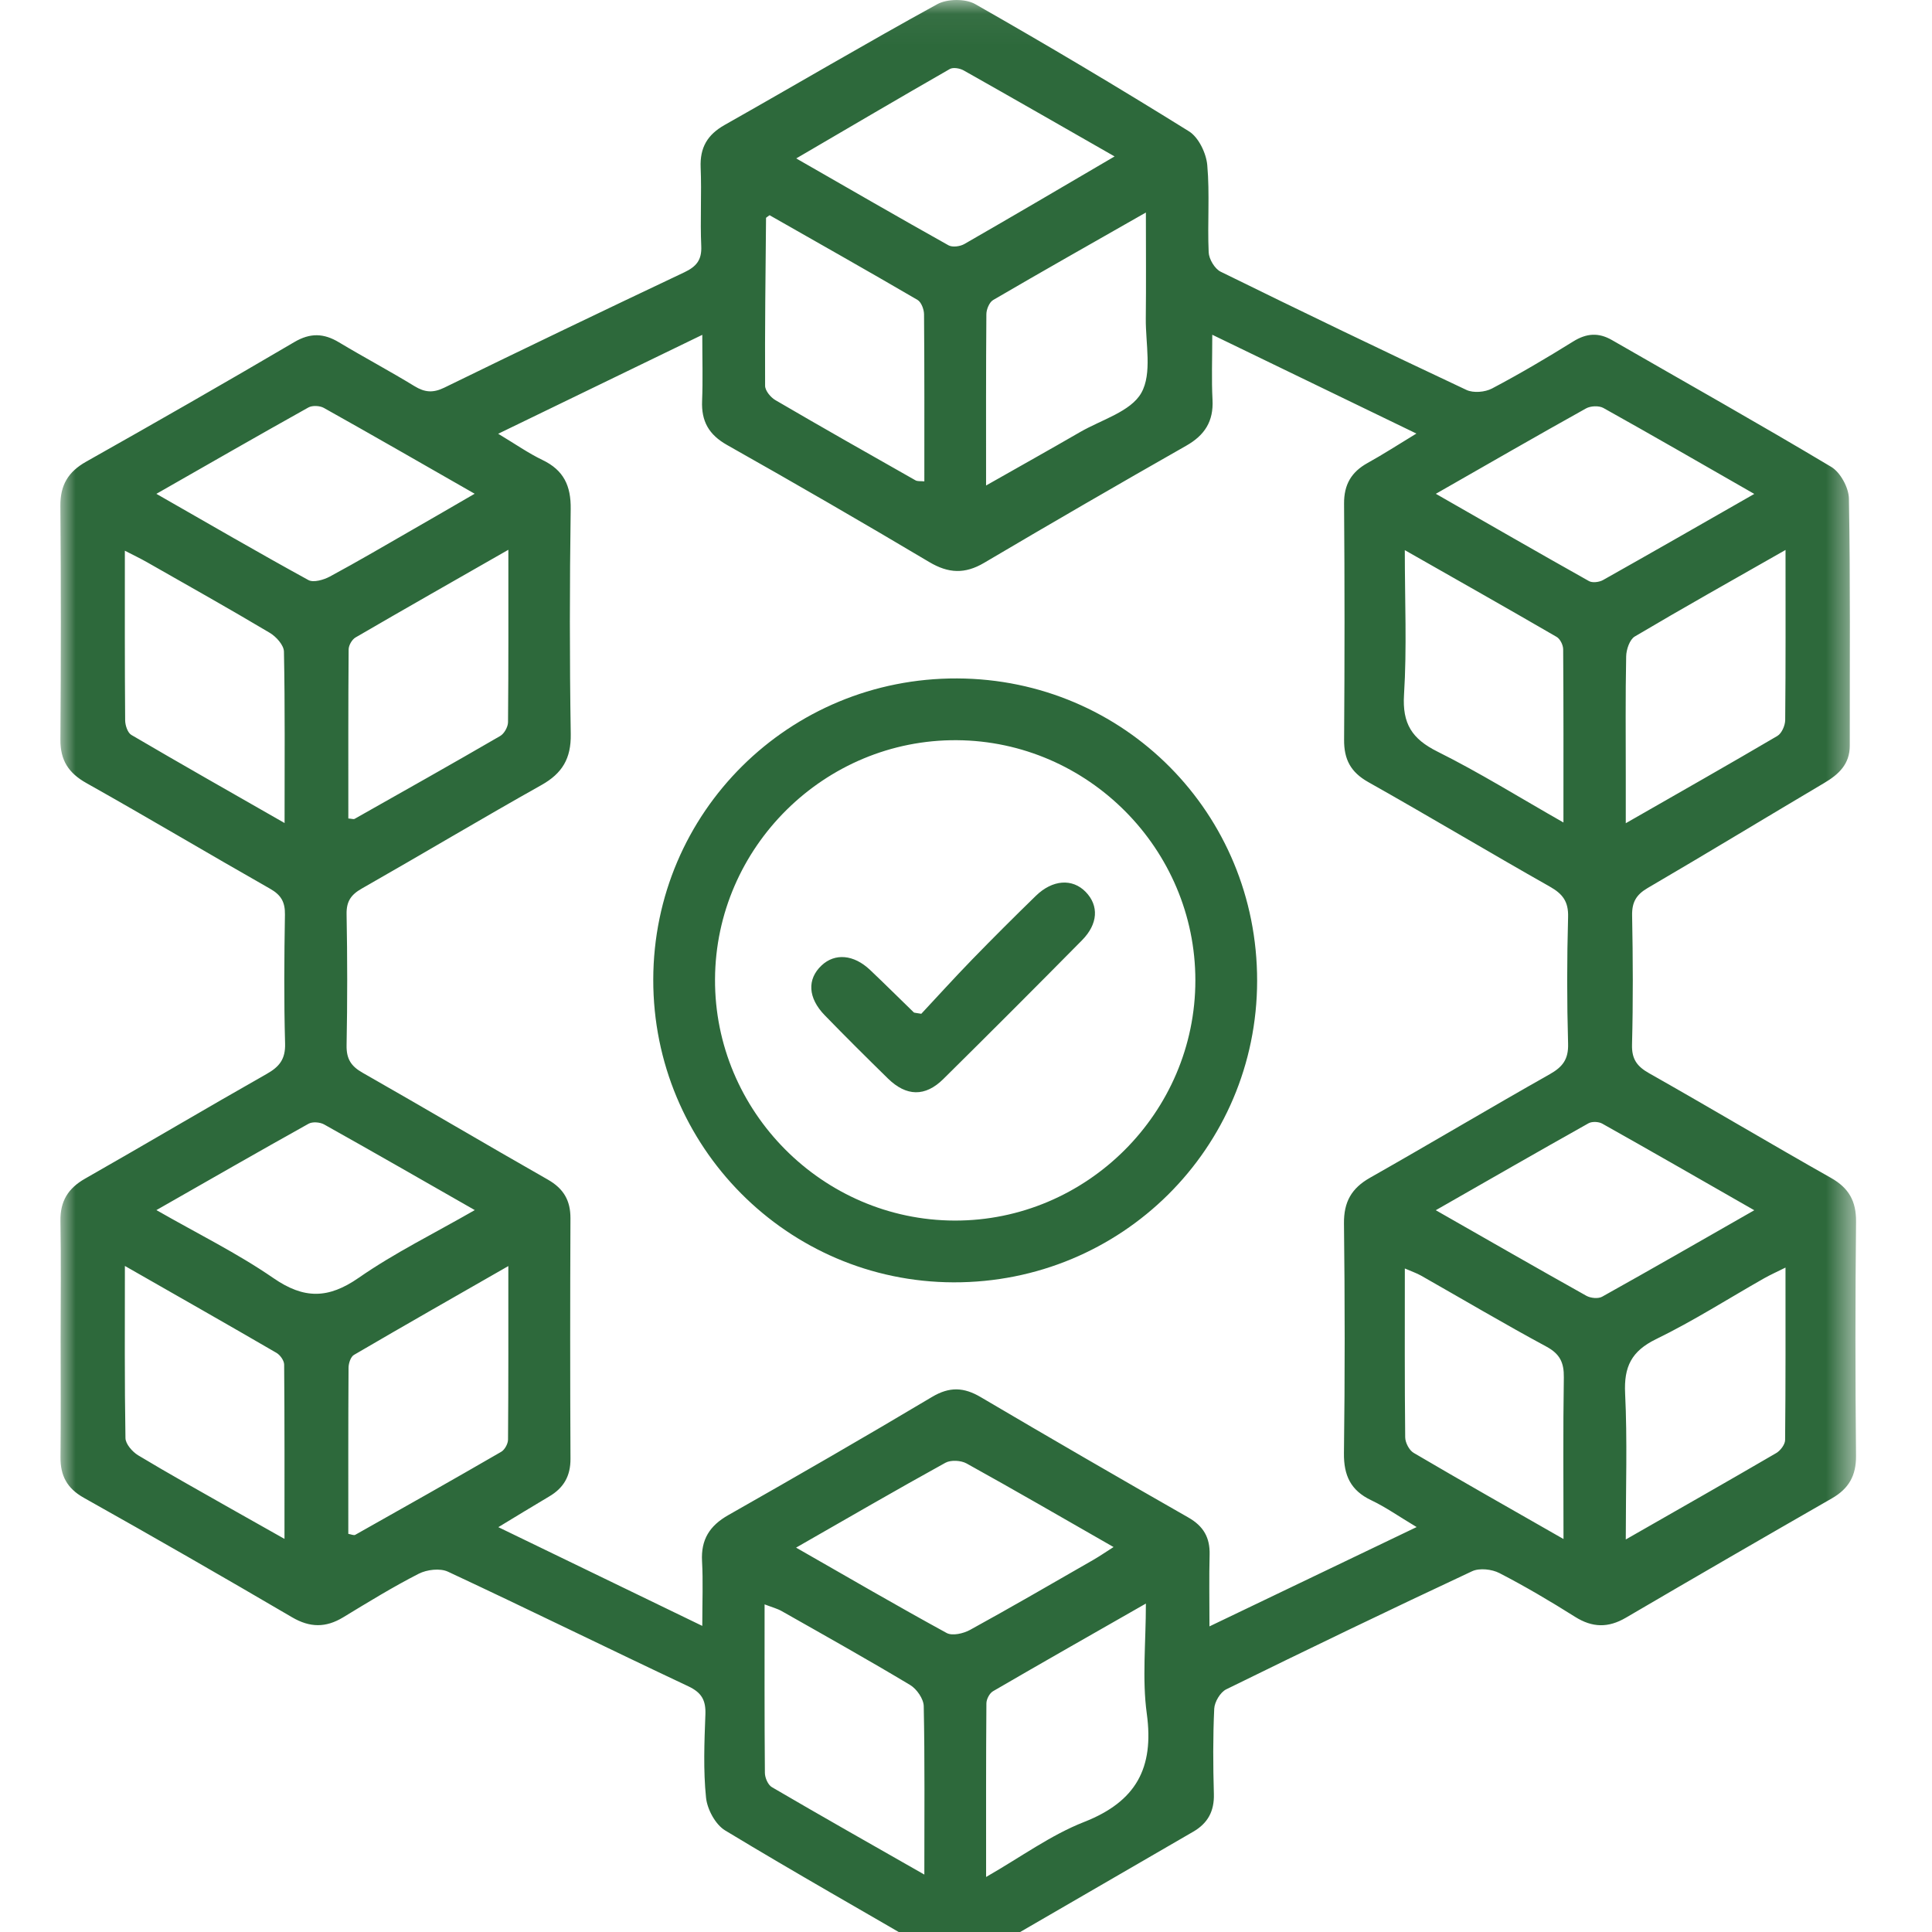 <?xml version="1.0" encoding="UTF-8"?>
<svg width="64px" height="64px" viewBox="0 0 64 64" version="1.1" xmlns="http://www.w3.org/2000/svg" xmlns:xlink="http://www.w3.org/1999/xlink">
    <title>Custom Preset 4</title>
    <defs>
        <polygon id="path-1" points="0 0.047 59.484 0.047 59.484 65 0 65"></polygon>
    </defs>
    <g id="Custom-Preset-4" stroke="none" stroke-width="1" fill="none" fill-rule="evenodd">
        <g id="Group-8" transform="translate(2, -1)">
            <g id="Group-3" transform="translate(0, 0.953)">
                <mask id="mask-2" fill="white">
                    <use xlink:href="#path-1"></use>
                </mask>
                <g id="Clip-2"></g>
                <path d="M49.793,51.029 C49.793,49.139 49.776,47.408 49.804,45.678 C49.811,45.188 49.678,44.899 49.226,44.655 C47.828,43.901 46.46,43.09 45.077,42.305 C44.927,42.22 44.76,42.165 44.537,42.067 C44.537,43.998 44.529,45.829 44.549,47.66 C44.551,47.837 44.682,48.089 44.829,48.175 C46.423,49.112 48.033,50.023 49.793,51.029 M49.791,27.293 C49.791,25.293 49.796,23.424 49.782,21.555 C49.781,21.415 49.682,21.213 49.567,21.146 C47.932,20.197 46.286,19.267 44.536,18.271 C44.536,19.951 44.607,21.511 44.51,23.06 C44.45,24.02 44.774,24.524 45.616,24.944 C47.005,25.636 48.328,26.461 49.791,27.293 M56.113,40.138 C54.372,39.142 52.729,38.197 51.077,37.269 C50.958,37.202 50.738,37.192 50.622,37.257 C48.957,38.191 47.303,39.142 45.562,40.137 C47.292,41.124 48.917,42.058 50.553,42.973 C50.693,43.051 50.943,43.075 51.073,43.002 C52.729,42.078 54.372,41.132 56.113,40.138 M24.371,51.314 C26.102,52.304 27.719,53.246 29.361,54.143 C29.549,54.245 29.917,54.159 30.135,54.039 C31.505,53.287 32.856,52.501 34.212,51.723 C34.422,51.602 34.623,51.464 34.888,51.295 C33.198,50.328 31.617,49.411 30.019,48.526 C29.833,48.423 29.497,48.404 29.318,48.503 C27.698,49.397 26.097,50.326 24.371,51.314 M56.113,16.409 C54.374,15.413 52.752,14.475 51.117,13.563 C50.969,13.48 50.692,13.491 50.54,13.576 C48.905,14.487 47.284,15.422 45.564,16.405 C47.306,17.402 48.967,18.359 50.638,19.297 C50.753,19.361 50.977,19.332 51.102,19.262 C52.733,18.345 54.356,17.413 56.113,16.409 M3.181,40.133 C4.535,40.909 5.858,41.559 7.059,42.387 C8.072,43.085 8.875,43.076 9.884,42.375 C11.074,41.548 12.39,40.902 13.728,40.133 C12,39.146 10.374,38.212 8.738,37.296 C8.6,37.219 8.352,37.199 8.222,37.272 C6.564,38.196 4.919,39.142 3.181,40.133 M3.18,16.406 C4.919,17.401 6.556,18.352 8.216,19.262 C8.385,19.354 8.722,19.256 8.927,19.146 C9.858,18.644 10.77,18.108 11.687,17.581 C12.342,17.206 12.994,16.826 13.724,16.403 C11.987,15.41 10.364,14.475 8.729,13.56 C8.594,13.484 8.347,13.472 8.216,13.545 C6.565,14.467 4.925,15.41 3.18,16.406 M34.922,5.229 C33.188,4.238 31.559,3.302 29.923,2.38 C29.797,2.309 29.575,2.27 29.464,2.333 C27.8,3.287 26.146,4.26 24.376,5.295 C26.128,6.3 27.767,7.248 29.42,8.173 C29.549,8.246 29.804,8.212 29.945,8.131 C31.573,7.196 33.191,6.243 34.922,5.229 M28.62,62.145 C28.62,60.177 28.637,58.37 28.6,56.565 C28.595,56.324 28.368,55.996 28.15,55.865 C26.747,55.024 25.319,54.224 23.895,53.417 C23.745,53.332 23.571,53.288 23.328,53.194 C23.328,55.122 23.322,56.949 23.338,58.776 C23.339,58.938 23.441,59.174 23.57,59.249 C25.204,60.205 26.852,61.137 28.62,62.145 M7.427,27.311 C7.427,25.285 7.443,23.458 7.406,21.632 C7.402,21.417 7.148,21.136 6.936,21.01 C5.592,20.21 4.227,19.444 2.868,18.67 C2.652,18.547 2.428,18.441 2.136,18.29 C2.136,20.247 2.131,22.078 2.146,23.908 C2.147,24.074 2.228,24.32 2.351,24.392 C3.985,25.351 5.633,26.285 7.427,27.311 M30.665,16.13 C31.789,15.492 32.788,14.933 33.779,14.36 C34.486,13.951 35.458,13.681 35.807,13.063 C36.172,12.419 35.947,11.432 35.956,10.595 C35.969,9.474 35.959,8.352 35.959,7.087 C34.18,8.101 32.533,9.031 30.9,9.985 C30.773,10.059 30.676,10.294 30.675,10.455 C30.66,12.285 30.665,14.115 30.665,16.13 M9.538,50.858 C9.635,50.874 9.721,50.917 9.768,50.89 C11.384,49.981 12.998,49.069 14.603,48.14 C14.72,48.072 14.828,47.875 14.829,47.737 C14.844,45.869 14.839,44 14.839,41.987 C13.046,43.014 11.38,43.962 9.725,44.93 C9.617,44.993 9.547,45.208 9.546,45.354 C9.534,47.185 9.538,49.017 9.538,50.858 M14.84,18.259 C13.06,19.277 11.413,20.212 9.777,21.164 C9.66,21.232 9.55,21.425 9.549,21.56 C9.534,23.428 9.539,25.296 9.539,27.16 C9.655,27.168 9.713,27.192 9.746,27.173 C11.357,26.263 12.97,25.356 14.57,24.427 C14.703,24.35 14.827,24.128 14.829,23.971 C14.846,22.122 14.84,20.273 14.84,18.259 M2.137,41.983 C2.137,43.988 2.124,45.837 2.156,47.685 C2.159,47.882 2.386,48.141 2.578,48.257 C3.588,48.865 4.619,49.438 5.644,50.021 C6.195,50.334 6.749,50.644 7.424,51.025 C7.424,48.994 7.429,47.123 7.413,45.251 C7.412,45.118 7.281,44.933 7.158,44.862 C5.539,43.921 3.91,42.996 2.137,41.983 M57.148,18.265 C55.396,19.263 53.764,20.178 52.154,21.132 C51.985,21.233 51.873,21.563 51.869,21.79 C51.842,23.114 51.856,24.44 51.856,25.764 C51.856,26.233 51.856,26.701 51.856,27.317 C53.638,26.296 55.266,25.374 56.879,24.425 C57.022,24.34 57.135,24.08 57.137,23.9 C57.155,22.071 57.148,20.241 57.148,18.265 M51.856,51.044 C53.634,50.027 55.243,49.113 56.841,48.181 C56.979,48.1 57.132,47.898 57.134,47.75 C57.153,45.879 57.147,44.008 57.147,42.037 C56.852,42.184 56.641,42.278 56.441,42.391 C55.249,43.068 54.088,43.81 52.857,44.409 C52.042,44.807 51.792,45.323 51.834,46.203 C51.91,47.756 51.856,49.316 51.856,51.044 M23.493,7.176 C23.412,7.238 23.376,7.253 23.376,7.268 C23.359,9.12 23.335,10.973 23.345,12.826 C23.345,12.989 23.529,13.211 23.688,13.303 C25.226,14.202 26.776,15.08 28.326,15.958 C28.396,15.998 28.498,15.98 28.62,15.993 C28.62,14.121 28.625,12.29 28.61,10.459 C28.609,10.296 28.519,10.055 28.394,9.982 C26.76,9.028 25.111,8.097 23.493,7.176 M35.959,53.167 C34.182,54.182 32.533,55.118 30.895,56.071 C30.78,56.138 30.677,56.334 30.676,56.471 C30.661,58.341 30.666,60.212 30.666,62.224 C31.823,61.561 32.81,60.834 33.913,60.402 C35.632,59.727 36.236,58.62 35.989,56.815 C35.831,55.664 35.959,54.475 35.959,53.167 M44.928,50.633 C44.334,50.278 43.899,49.97 43.425,49.745 C42.744,49.422 42.511,48.925 42.52,48.182 C42.553,45.648 42.551,43.114 42.521,40.58 C42.512,39.864 42.769,39.409 43.386,39.06 C45.378,37.931 47.345,36.757 49.339,35.631 C49.765,35.39 49.96,35.137 49.945,34.623 C49.905,33.224 49.906,31.823 49.945,30.425 C49.96,29.911 49.766,29.658 49.339,29.417 C47.325,28.278 45.339,27.088 43.323,25.953 C42.742,25.625 42.52,25.202 42.525,24.552 C42.544,21.946 42.544,19.339 42.524,16.733 C42.519,16.1 42.764,15.683 43.303,15.384 C43.818,15.099 44.313,14.778 44.92,14.409 C42.617,13.294 40.442,12.242 38.158,11.136 C38.158,11.95 38.131,12.622 38.166,13.29 C38.203,14.002 37.911,14.462 37.295,14.812 C35.053,16.087 32.821,17.38 30.6,18.692 C29.963,19.068 29.418,19.043 28.784,18.666 C26.567,17.348 24.334,16.056 22.087,14.789 C21.481,14.448 21.23,14.002 21.258,13.327 C21.286,12.641 21.264,11.952 21.264,11.139 C18.963,12.254 16.791,13.307 14.503,14.416 C15.073,14.758 15.504,15.061 15.973,15.286 C16.674,15.623 16.916,16.14 16.905,16.91 C16.87,19.395 16.867,21.882 16.907,24.367 C16.92,25.171 16.628,25.664 15.937,26.052 C13.94,27.173 11.974,28.349 9.984,29.482 C9.627,29.685 9.473,29.906 9.481,30.33 C9.508,31.778 9.509,33.226 9.481,34.674 C9.473,35.12 9.625,35.364 10.009,35.582 C12.062,36.75 14.095,37.955 16.148,39.123 C16.67,39.421 16.9,39.814 16.897,40.408 C16.885,43.063 16.885,45.718 16.898,48.373 C16.901,48.944 16.671,49.338 16.193,49.619 C15.664,49.931 15.142,50.253 14.508,50.636 C16.807,51.749 18.981,52.801 21.264,53.907 C21.264,53.101 21.293,52.431 21.256,51.763 C21.217,51.051 21.504,50.591 22.121,50.24 C24.385,48.954 26.641,47.654 28.877,46.321 C29.455,45.977 29.928,45.999 30.485,46.327 C32.77,47.673 35.064,49.003 37.367,50.317 C37.869,50.604 38.085,50.983 38.07,51.549 C38.05,52.288 38.065,53.029 38.065,53.923 C40.384,52.812 42.584,51.757 44.928,50.633 M0.008,44.404 C0.008,43.101 0.024,41.798 0.002,40.495 C-0.009,39.842 0.252,39.413 0.818,39.091 C2.83,37.946 4.82,36.764 6.833,35.623 C7.257,35.384 7.458,35.132 7.444,34.615 C7.404,33.192 7.415,31.767 7.439,30.344 C7.446,29.927 7.31,29.693 6.946,29.487 C4.913,28.332 2.904,27.134 0.865,25.989 C0.267,25.654 -0.004,25.23 0.001,24.547 C0.019,21.964 0.02,19.382 -0,16.8 C-0.005,16.118 0.258,15.677 0.851,15.342 C3.162,14.04 5.463,12.723 7.749,11.379 C8.28,11.067 8.725,11.084 9.229,11.387 C10.056,11.883 10.908,12.336 11.731,12.839 C12.073,13.048 12.347,13.069 12.719,12.888 C15.361,11.597 18.011,10.326 20.668,9.068 C21.066,8.879 21.251,8.662 21.23,8.199 C21.191,7.332 21.246,6.46 21.21,5.593 C21.183,4.935 21.434,4.509 22.005,4.186 C24.356,2.858 26.681,1.484 29.048,0.186 C29.377,0.005 29.981,-0.002 30.303,0.182 C32.691,1.54 35.054,2.946 37.387,4.398 C37.705,4.597 37.956,5.119 37.992,5.514 C38.078,6.472 37.995,7.443 38.039,8.407 C38.049,8.631 38.24,8.951 38.435,9.047 C41.138,10.376 43.852,11.683 46.578,12.964 C46.807,13.072 47.193,13.039 47.424,12.917 C48.34,12.434 49.234,11.906 50.114,11.359 C50.554,11.085 50.953,11.056 51.398,11.312 C53.822,12.708 56.26,14.077 58.66,15.512 C58.966,15.694 59.242,16.203 59.248,16.566 C59.297,19.292 59.273,22.02 59.276,24.747 C59.277,25.36 58.912,25.699 58.427,25.986 C56.476,27.141 54.54,28.319 52.583,29.462 C52.2,29.686 52.057,29.935 52.066,30.377 C52.093,31.801 52.1,33.226 52.063,34.649 C52.05,35.134 52.228,35.373 52.633,35.602 C54.648,36.741 56.636,37.927 58.651,39.065 C59.248,39.402 59.491,39.838 59.484,40.523 C59.457,43.105 59.458,45.688 59.483,48.27 C59.49,48.931 59.242,49.361 58.684,49.682 C56.404,50.99 54.13,52.306 51.862,53.634 C51.277,53.977 50.751,53.969 50.175,53.606 C49.359,53.092 48.527,52.6 47.671,52.158 C47.42,52.028 47.009,51.982 46.764,52.097 C44.036,53.373 41.322,54.681 38.619,56.009 C38.423,56.106 38.234,56.425 38.223,56.65 C38.179,57.589 38.184,58.532 38.211,59.473 C38.228,60.045 38.01,60.445 37.526,60.725 C35.189,62.078 32.854,63.433 30.518,64.787 C30.013,65.08 29.526,65.068 29.015,64.769 C26.683,63.408 24.331,62.081 22.022,60.683 C21.699,60.488 21.427,59.982 21.388,59.594 C21.295,58.686 21.332,57.762 21.367,56.846 C21.386,56.373 21.246,56.117 20.8,55.907 C18.14,54.654 15.503,53.355 12.839,52.111 C12.578,51.989 12.141,52.041 11.871,52.179 C11.013,52.617 10.19,53.124 9.366,53.624 C8.792,53.971 8.267,53.968 7.675,53.621 C5.387,52.281 3.088,50.959 0.775,49.662 C0.215,49.347 -0.002,48.925 0.004,48.314 C0.017,47.011 0.008,45.708 0.008,44.404" id="Fill-1" fill="#2D693B" mask="url(#mask-2)"></path>
            </g>
            <path d="M29.622,41.433 C33.998,41.445 37.597,37.856 37.598,33.478 C37.599,29.129 34.047,25.551 29.698,25.52 C25.322,25.489 21.706,29.062 21.686,33.438 C21.665,37.813 25.247,41.421 29.622,41.433 M39.644,33.493 C39.638,39.037 35.146,43.496 29.584,43.479 C24.08,43.461 19.632,38.976 19.64,33.451 C19.648,27.907 24.143,23.452 29.707,23.474 C35.241,23.496 39.65,27.941 39.644,33.493" id="Fill-4" fill="#2D693B"></path>
            <path d="M28.519,34.583 C29.035,34.031 29.614,33.392 30.215,32.773 C30.903,32.065 31.603,31.368 32.311,30.678 C32.868,30.135 33.527,30.093 33.967,30.548 C34.405,31.001 34.378,31.606 33.843,32.147 C32.32,33.69 30.787,35.223 29.245,36.748 C28.647,37.338 28.024,37.323 27.415,36.728 C26.709,36.037 26.008,35.34 25.32,34.632 C24.761,34.056 24.732,33.438 25.214,32.983 C25.656,32.566 26.28,32.617 26.821,33.129 C27.31,33.592 27.787,34.068 28.271,34.537 C28.284,34.551 28.315,34.547 28.519,34.583" id="Fill-6" fill="#2D693B"></path>
        </g>
    </g>
</svg>